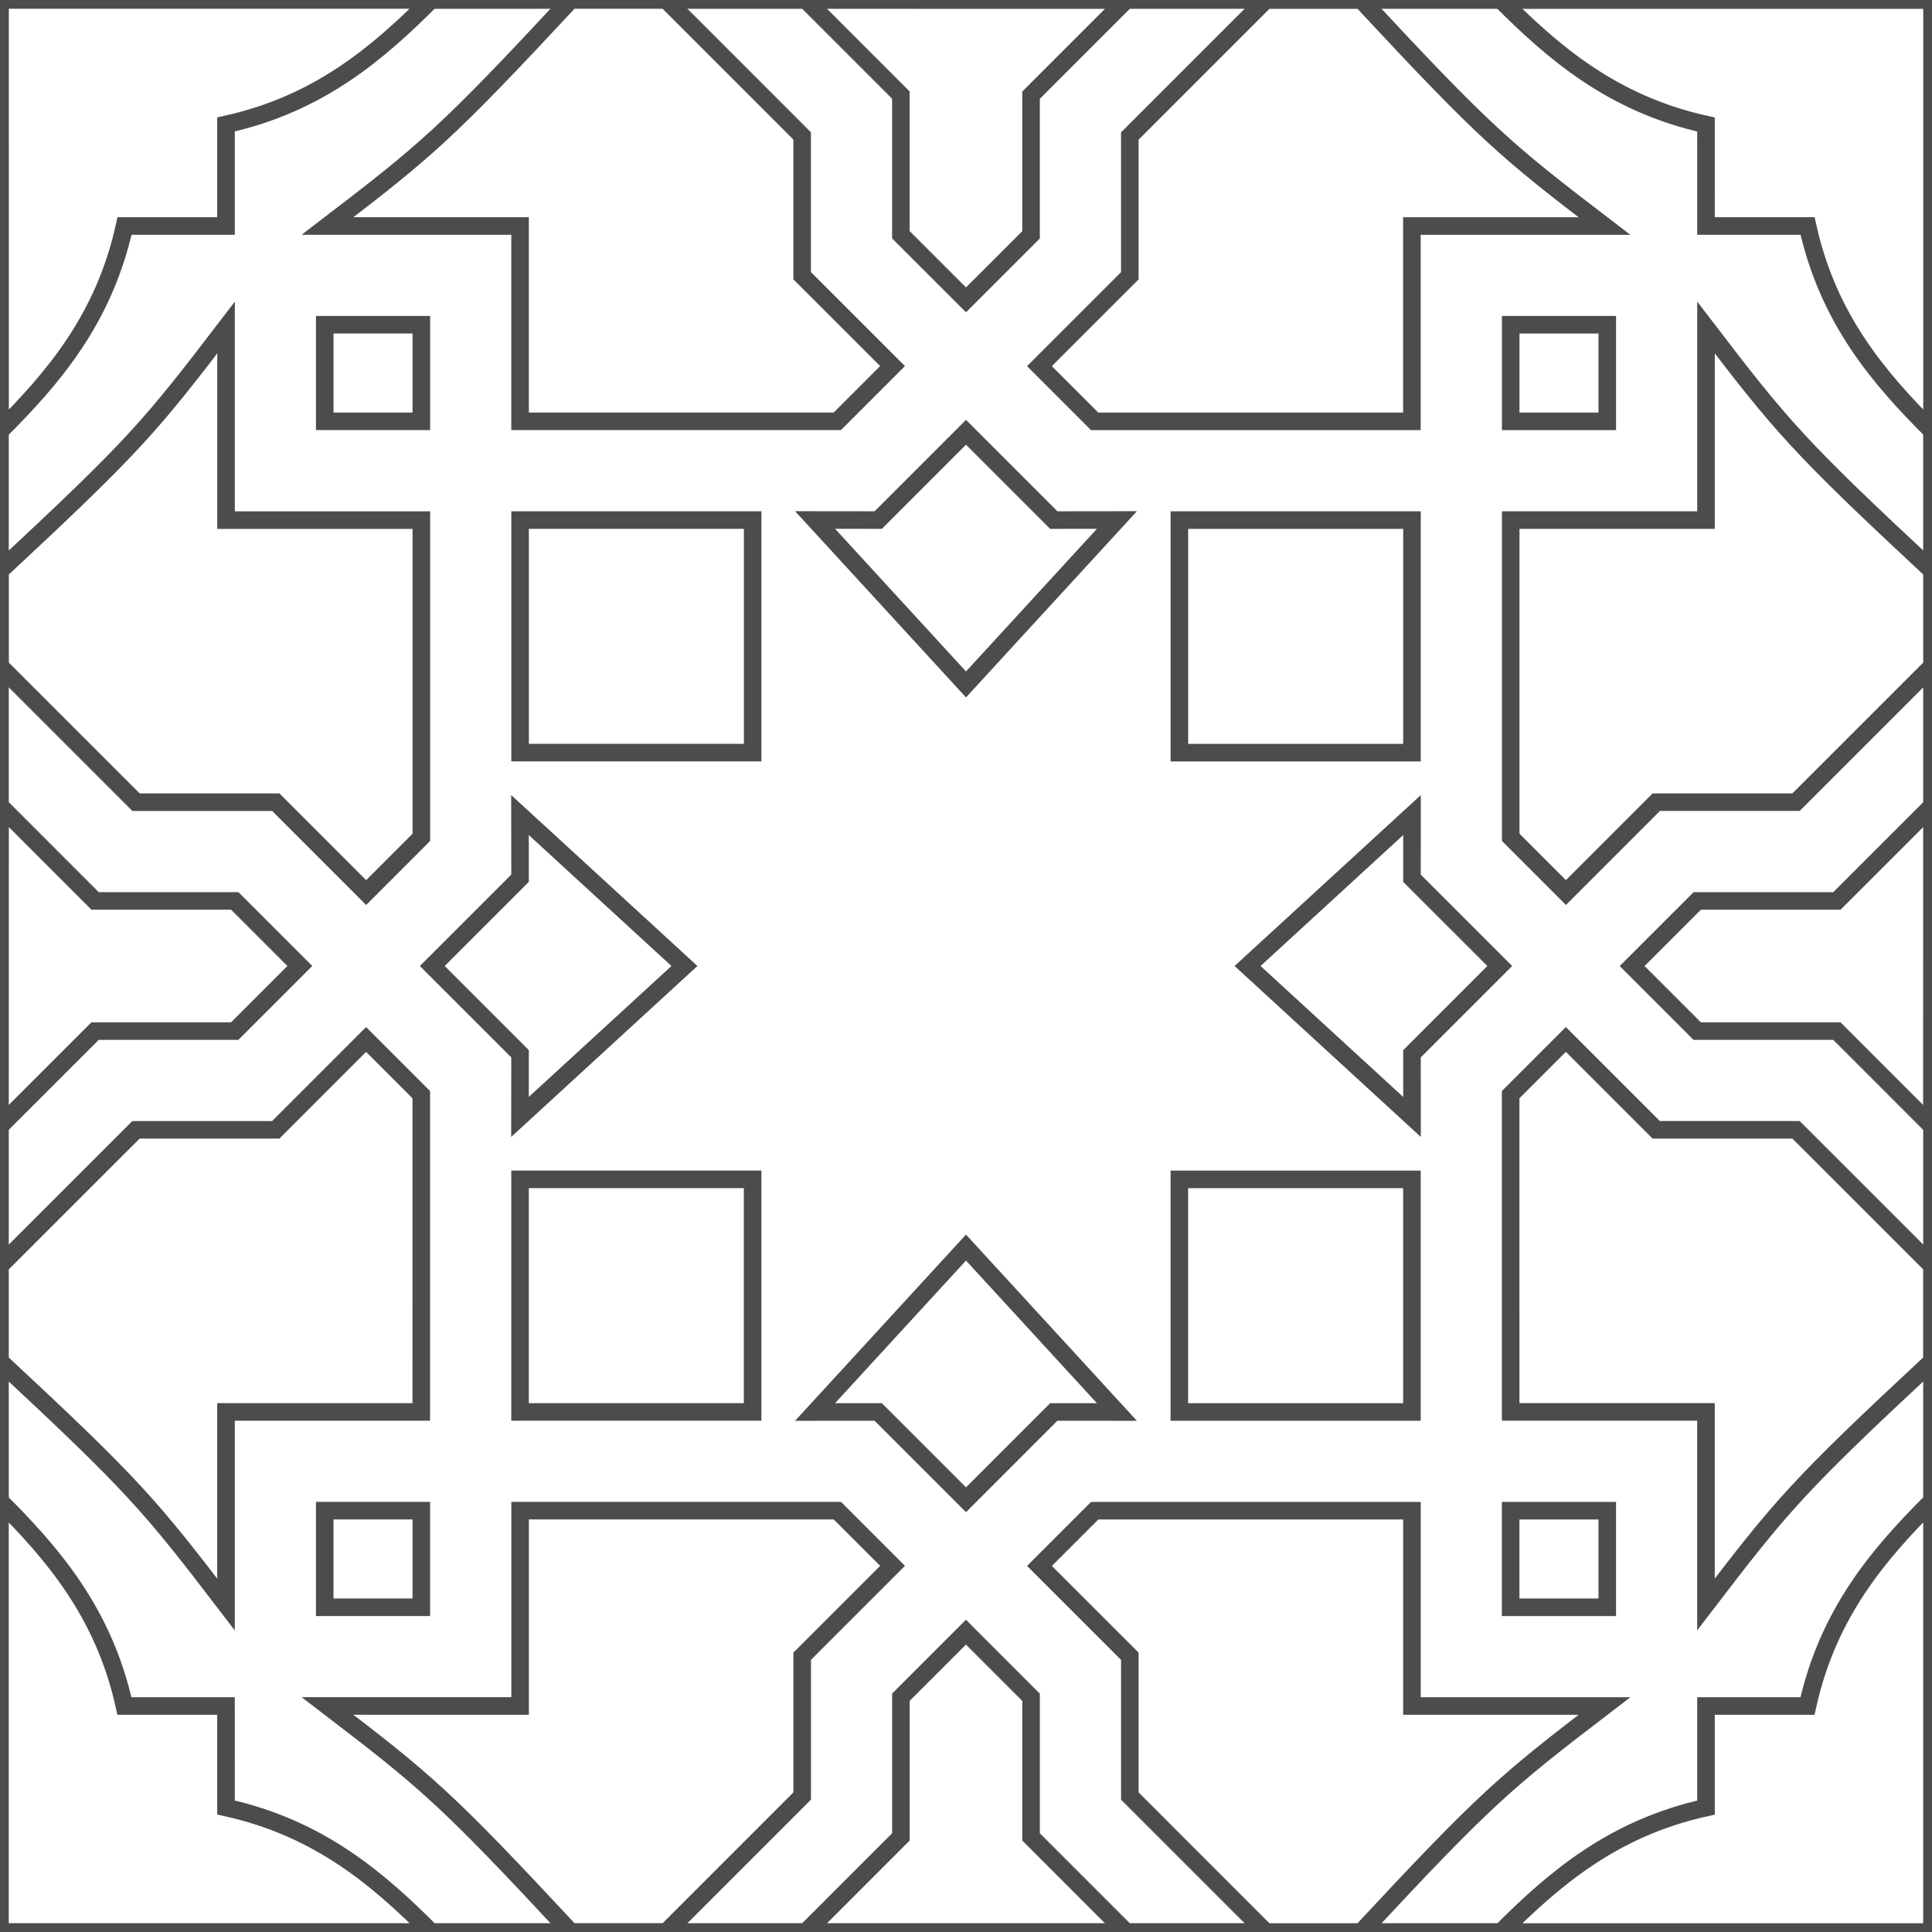 <?xml version="1.0" encoding="UTF-8"?>
<!DOCTYPE svg PUBLIC "-//W3C//DTD SVG 1.1//EN" "http://www.w3.org/Graphics/SVG/1.1/DTD/svg11.dtd">
<!-- Creator: CorelDRAW -->
<svg xmlns="http://www.w3.org/2000/svg" xml:space="preserve" width="110px" height="110px" style="shape-rendering:geometricPrecision; text-rendering:geometricPrecision; image-rendering:optimizeQuality; fill-rule:evenodd; clip-rule:evenodd"
viewBox="0 0 110 110"
 xmlns:xlink="http://www.w3.org/1999/xlink">
 <rect x="0" y="0" width="110" height="110" fill="#808080" stroke="none"/>
 <defs>
  <style type="text/css">
   <![CDATA[
    .str0 {stroke:#4C4C4C;stroke-width:1}
    .fil0 {fill:white}
   ]]>
  </style>
 </defs>
 <g id="Capa_x0020_1">
  <g id="_297697952">
   <polygon id="_292299080" class="fil0 str0" points="0,0.001 110,0.002 109.998,109.998 0,109.998 "/>
   <g id="_196244400">
    <polygon id="_196245768" class="fil0 str0" points="0,109.998 0,0.001 109.998,0.001 109.998,109.998 "/>
    <polygon id="_196245720" class="fil0 str0" points="18.488,91.511 18.488,86.01 23.988,86.01 23.988,91.511 "/>
    <polygon id="_196245672" class="fil0 str0" points="91.511,91.512 86.01,91.512 86.01,86.013 91.511,86.013 "/>
    <polygon id="_196245624" class="fil0 str0" points="91.512,18.489 91.512,23.99 86.013,23.99 86.013,18.489 "/>
    <polygon id="_196245576" class="fil0 str0" points="18.489,18.488 23.99,18.488 23.99,23.988 18.489,23.988 "/>
    <polygon id="_196245528" class="fil0 str0" points="29.61,80.389 29.61,67.147 42.851,67.147 42.851,80.389 "/>
    <polygon id="_196245480" class="fil0 str0" points="80.389,80.392 67.147,80.392 67.147,67.149 80.389,67.149 "/>
    <polygon id="_196245432" class="fil0 str0" points="80.392,29.612 80.392,42.853 67.149,42.853 67.149,29.612 "/>
    <polygon id="_196245384" class="fil0 str0" points="29.612,29.61 42.853,29.61 42.853,42.851 29.612,42.851 "/>
    <path id="_196245336" class="fil0 str0" d="M24.54 109.998c-2.994,-2.998 -6.354,-5.913 -11.672,-7.087l-0.001 -5.778 -5.782 0c-1.173,-5.317 -4.089,-8.675 -7.086,-11.672l0 24.538 24.54 -0.001 0 0z"/>
    <path id="_196245288" class="fil0 str0" d="M109.998 85.46c-2.998,2.994 -5.913,6.354 -7.087,11.672l-5.778 0.001 0 5.782c-5.317,1.173 -8.675,4.089 -11.672,7.086l24.538 0 -0.001 -24.54 0 0z"/>
    <path id="_196245240" class="fil0 str0" d="M85.46 0.004c2.994,2.997 6.354,5.913 11.672,7.087l0.001 5.777 5.782 0c1.173,5.317 4.089,8.675 7.086,11.672l0 -24.537 -24.54 0.001 0 0z"/>
    <path id="_196245192" class="fil0 str0" d="M0.004 24.54c2.997,-2.994 5.913,-6.354 7.087,-11.672l5.777 -0.001 0 -5.782c5.317,-1.173 8.675,-4.089 11.672,-7.086l-24.537 0 0.001 24.54 0 0z"/>
    <path id="_196245144" class="fil0 str0" d="M0 72.068l7.741 -7.74 7.958 0 5.144 -5.145 3.144 3.143 -0.001 18.064 -11.119 0 0 10.962c-4.305,-5.623 -5.221,-6.731 -12.867,-13.843l0 -5.441z"/>
    <path id="_196245096" class="fil0 str0" d="M72.068 110l-7.74 -7.741 0 -7.958 -5.145 -5.144 3.143 -3.144 18.064 0.001 0 11.119 10.962 0c-5.623,4.305 -6.731,5.221 -13.843,12.867l-5.441 0z"/>
    <path id="_196245048" class="fil0 str0" d="M110 37.932l-7.741 7.74 -7.958 0 -5.144 5.145 -3.144 -3.143 0.001 -18.063 11.119 0 0 -10.963c4.305,5.624 5.221,6.731 12.867,13.844l0 5.44z"/>
    <path id="_196245000" class="fil0 str0" d="M37.932 0l7.74 7.741 0 7.958 5.145 5.144 -3.143 3.144 -18.063 -0.001 0 -11.119 -10.963 0c5.624,-4.305 6.731,-5.221 13.844,-12.867l5.44 0z"/>
    <path id="_196244952" class="fil0 str0" d="M37.934 109.998l7.739 -7.74 0 -7.96 5.146 -5.145 -3.144 -3.143 -18.062 0.001 0 11.12 -10.963 0c5.623,4.303 6.73,5.221 13.841,12.865l5.443 0 0 0.001z"/>
    <path id="_196244904" class="fil0 str0" d="M109.998 72.066l-7.74 -7.739 -7.96 0 -5.145 -5.146 -3.143 3.144 0.001 18.062 11.12 0 0 10.963c4.303,-5.623 5.221,-6.73 12.865,-13.841l0 -5.443 0.001 0z"/>
    <path id="_196244856" class="fil0 str0" d="M72.066 0.004l-7.739 7.74 0 7.958 -5.146 5.145 3.144 3.143 18.062 0 0 -11.12 10.963 0c-5.623,-4.303 -6.73,-5.221 -13.841,-12.866l-5.443 0 0 0z"/>
    <path id="_196244808" class="fil0 str0" d="M0.004 37.934l7.74 7.739 7.958 0 5.145 5.146 3.143 -3.144 0 -18.062 -11.12 0 0 -10.963c-4.303,5.623 -5.221,6.73 -12.866,13.841l0 5.443 0 0z"/>
    <polygon id="_196244760" class="fil0 str0" points="38.969,55 29.606,63.593 29.61,59.997 24.611,55 29.61,50.002 29.606,46.406 "/>
    <polygon id="_196244712" class="fil0 str0" points="55,71.031 63.593,80.394 59.997,80.392 55,85.39 50.002,80.392 46.406,80.394 "/>
    <polygon id="_196244664" class="fil0 str0" points="71.031,55 80.394,46.407 80.392,50.003 85.39,55 80.392,59.998 80.394,63.594 "/>
    <polygon id="_196244616" class="fil0 str0" points="55,38.969 46.407,29.606 50.003,29.61 55,24.611 59.998,29.61 63.594,29.606 "/>
    <polygon id="_196244568" class="fil0 str0" points="0,64.117 5.412,58.706 13.364,58.706 17.071,54.999 13.367,51.295 5.414,51.295 0.004,45.884 "/>
    <polygon id="_196244520" class="fil0 str0" points="64.116,110 58.705,104.587 58.705,96.637 54.998,92.929 51.294,96.633 51.294,104.585 45.883,109.998 "/>
    <polygon id="_196244472" class="fil0 str0" points="109.998,45.884 104.586,51.295 96.635,51.295 92.927,55.002 96.631,58.706 104.585,58.706 109.994,64.117 "/>
    <polygon id="_196244424" class="fil0 str0" points="45.882,0.002 51.292,5.413 51.292,13.366 55,17.072 58.704,13.369 58.704,5.417 64.115,0.005 "/>
   </g>
  </g>
 </g>
</svg>
